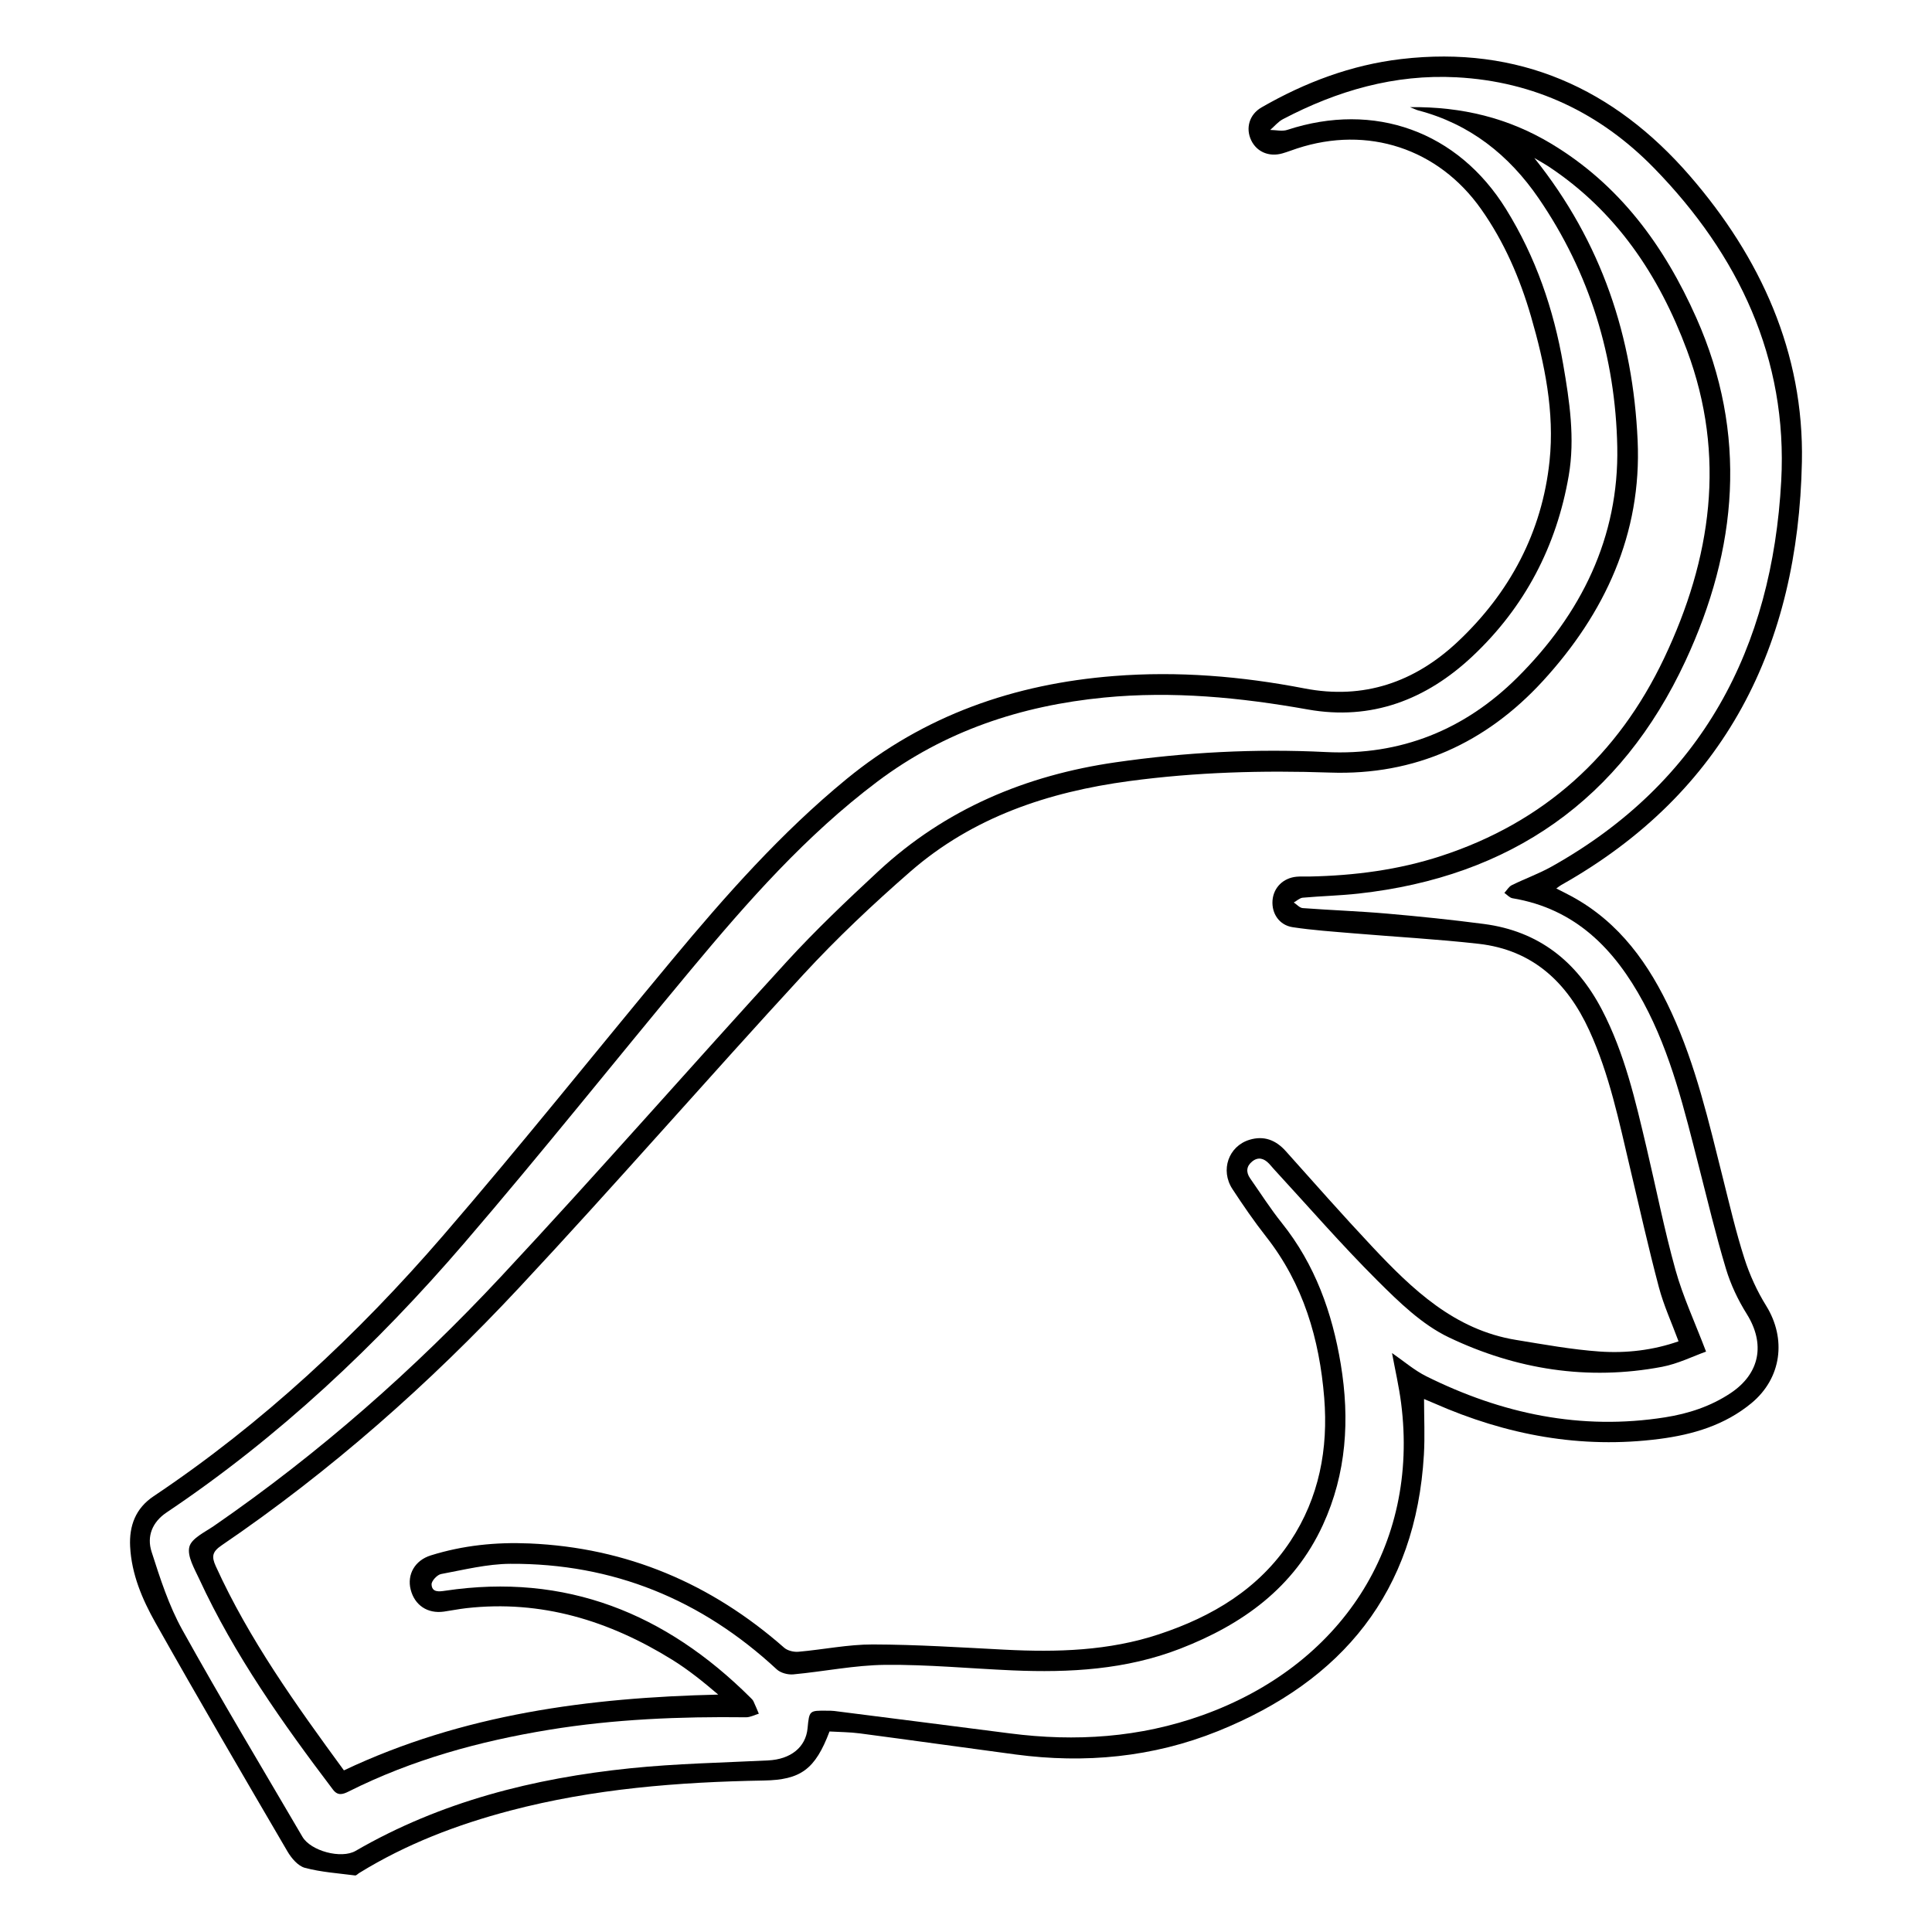 <?xml version="1.0" encoding="utf-8"?>
<!-- Generator: Adobe Illustrator 16.0.0, SVG Export Plug-In . SVG Version: 6.00 Build 0)  -->
<!DOCTYPE svg PUBLIC "-//W3C//DTD SVG 1.1//EN" "http://www.w3.org/Graphics/SVG/1.1/DTD/svg11.dtd">
<svg version="1.1" id="Layer_1" xmlns="http://www.w3.org/2000/svg" xmlns:xlink="http://www.w3.org/1999/xlink" x="0px" y="0px"
	 width="1000px" height="1000px" viewBox="0 0 1000 1000" enable-background="new 0 0 1000 1000" xml:space="preserve">
<g>
	<path fill-rule="evenodd" clip-rule="evenodd" d="M805.543,459.872c2.979,1.528,5.479,2.746,7.921,4.072
		c24.84,13.495,40.206,35.192,51.689,60.126c12.614,27.393,19.321,56.646,26.614,85.711c3.495,13.934,6.762,27.959,11.14,41.621
		c2.724,8.496,6.55,16.873,11.252,24.453c10.606,17.096,8.033,37.494-7.648,50.441c-13.764,11.361-30.239,16.248-47.576,18.492
		c-40.606,5.26-79.281-2.01-116.494-18.398c-1.845-0.812-3.713-1.57-5.357-2.264c0,9.756,0.478,19.32-0.077,28.824
		c-4.144,71.027-42.202,117.133-106.621,143.088c-33.65,13.557-68.83,16.854-104.748,12.076
		c-26.867-3.576-53.706-7.367-80.577-10.91c-5.252-0.693-10.594-0.688-15.702-0.994c-7.42,19.645-14.931,25.057-34.05,25.387
		c-44.252,0.768-88.191,4.256-131.197,15.57c-27.537,7.244-53.908,17.309-78.233,32.322c-0.698,0.432-1.448,1.324-2.075,1.244
		c-8.705-1.129-17.576-1.701-25.995-3.947c-3.546-0.947-6.983-4.998-9.021-8.486c-22.998-39.336-45.987-78.684-68.342-118.387
		c-6.816-12.107-12.368-25.113-13.093-39.434c-0.543-10.744,2.822-19.781,12.141-26.02c56.426-37.768,105.644-83.744,149.836-134.91
		c40.42-46.799,78.991-95.189,118.549-142.737c27.754-33.361,56.459-65.799,90.162-93.484
		c40.336-33.133,86.952-49.354,138.496-53.414c33.259-2.62,66.045,0.112,98.68,6.42c30.636,5.923,57.038-3.242,79.284-24.16
		c26.979-25.366,43.693-56.759,47.549-93.587c2.646-25.286-2.509-50.337-9.59-74.748c-5.755-19.833-13.875-38.645-25.831-55.591
		c-22.159-31.405-58.712-43.388-95.264-31.407c-2.535,0.832-5.023,1.812-7.584,2.547c-6.86,1.968-13.262-0.741-16.143-6.729
		c-2.998-6.226-1.083-13.372,5.338-17.068c22.465-12.926,46.387-21.971,72.242-25.017c60.766-7.156,110.201,15.171,149.397,60.391
		c36.643,42.274,59.211,91.64,58.049,148.188c-1.945,94.801-39.285,170.923-124.639,218.973
		C807.359,458.501,806.768,459.005,805.543,459.872z M720.507,700.33c5.986,4.113,11.486,8.924,17.812,12.066
		c39.025,19.395,80.02,28.092,123.581,21.201c12.062-1.908,23.554-5.664,33.834-12.504c15.288-10.17,18.045-25.555,8.378-40.994
		c-4.524-7.225-8.311-15.219-10.761-23.367c-5.253-17.473-9.487-35.254-14.017-52.939c-7.438-29.037-14.336-58.281-28.705-84.936
		c-14.855-27.554-35.144-48.508-67.76-53.922c-1.515-0.25-2.811-1.817-4.208-2.771c1.269-1.365,2.289-3.237,3.852-4.009
		c6.803-3.36,14.024-5.932,20.626-9.628c77.955-43.651,114.14-113.093,118.818-199.593c3.427-63.34-22.076-117.069-65.801-161.911
		c-27.773-28.482-61.952-44.888-102.242-47.013c-32.09-1.692-61.749,6.917-89.871,21.67c-2.482,1.303-4.397,3.69-6.576,5.573
		c2.95,0.031,6.16,0.848,8.815-0.024c45.12-14.81,88.279,0.763,113.229,41.002c15.362,24.776,24.654,51.792,29.591,80.374
		c3.295,19.072,6.178,38.392,2.867,57.603c-6.286,36.485-22.737,68.023-49.83,93.487c-23.956,22.516-52.321,33.395-85.238,27.526
		c-34.976-6.234-69.94-9.633-105.427-6.167c-42.982,4.197-82.565,17.311-117.403,43.529c-36.93,27.794-67.177,62.19-96.531,97.431
		c-39.191,47.051-77.343,94.988-117.254,141.414c-45.426,52.844-95.936,100.426-154.048,139.408
		c-7.542,5.061-10.315,12.457-7.789,20.34c4.423,13.797,8.948,27.893,15.938,40.469c20.036,36.062,41.314,71.436,62.14,107.057
		c4.316,7.385,20.108,11.609,27.542,7.303c44.032-25.516,92.193-37.607,142.241-42.756c23.667-2.434,47.543-2.885,71.331-4.066
		c11.592-0.576,19.411-6.771,20.355-16.641c0.881-9.189,0.881-9.191,10.055-9.088c1.233,0.016,2.479-0.02,3.695,0.135
		c30.342,3.855,60.684,7.701,91.019,11.615c33.924,4.377,67.173,2.203,99.621-9.418c71.546-25.623,112.36-87.543,102.818-161.594
		C724.088,717.514,722.094,708.945,720.507,700.33z"/>
	<path fill-rule="evenodd" clip-rule="evenodd" d="M883.053,699.592c-6.738,2.387-14.535,6.307-22.777,7.871
		c-38.426,7.293-75.652,1.352-110.43-15.279c-13.841-6.619-25.772-18.273-36.878-29.338c-18.61-18.543-35.861-38.449-53.681-57.787
		c-0.835-0.906-1.593-1.887-2.445-2.773c-2.592-2.699-5.557-3.654-8.698-1.115c-3.037,2.451-3.305,5.553-1.08,8.734
		c5.415,7.744,10.513,15.748,16.41,23.109c17.199,21.475,26.084,46.426,30.501,73.062c4.724,28.502,3.012,56.578-9.257,83.256
		c-14.932,32.465-41.623,51.531-73.912,64.051c-27.988,10.852-57.189,12.475-86.733,11.203c-21.955-0.945-43.911-3.076-65.849-2.861
		c-15.882,0.154-31.718,3.455-47.613,4.928c-2.795,0.258-6.57-0.736-8.562-2.584c-38.93-36.123-84.785-54.947-137.932-54.643
		c-11.966,0.068-23.953,3.092-35.83,5.297c-2,0.371-4.978,3.574-4.908,5.369c0.16,4.188,3.803,3.754,7.057,3.268
		c62.377-9.316,114.154,11.689,157.99,55.336c0.58,0.578,1.225,1.176,1.564,1.895c1,2.104,1.859,4.273,2.773,6.416
		c-2.213,0.646-4.433,1.881-6.639,1.855c-34.16-0.41-68.199,0.953-101.975,6.486c-36.039,5.902-70.961,15.488-103.744,31.953
		c-3.103,1.559-5.613,2.234-8.062-0.996c-26.084-34.426-50.992-69.607-69.221-109.004c-2.48-5.361-6.328-11.818-5.112-16.652
		c1.109-4.414,8.034-7.602,12.733-10.842c54.378-37.504,103.713-80.979,148.669-129.143
		c50.038-53.607,98.323-108.848,147.839-162.951c14.96-16.344,31.107-31.661,47.359-46.749
		c34.708-32.219,76.374-49.699,122.901-56.401c36.088-5.198,72.303-7.129,108.761-5.303c38.713,1.938,71.966-11.551,99.175-38.652
		c32.895-32.764,52.584-72.426,51.646-119.348c-0.926-46.392-14.187-89.926-40.681-128.605
		c-15.312-22.353-35.592-38.499-62.33-45.503c-0.95-0.248-1.843-0.721-4.289-1.697c27.124-0.289,50.963,5.673,72.894,18.792
		c35.612,21.306,58.783,53.061,75.338,90.291c26.719,60.088,21.374,119.511-5.637,177.567
		c-33.423,71.837-90.483,111.702-169.218,120.413c-9.579,1.06-19.252,1.268-28.858,2.129c-1.61,0.145-3.103,1.617-4.647,2.476
		c1.534,1.008,3.012,2.785,4.613,2.906c14.528,1.088,29.104,1.588,43.614,2.848c16.764,1.457,33.518,3.189,50.2,5.372
		c28.32,3.706,48.036,19.39,61.093,44.446c11.723,22.494,17.279,46.891,23.04,71.256c5.004,21.166,9.202,42.555,15.039,63.486
		C871.086,671.137,877.193,684.201,883.053,699.592z M178.012,916.344c61.593-29.148,126.808-37.664,193.747-39.225
		c-7.824-6.674-15.509-12.883-23.84-18.045c-32.654-20.232-67.774-31.082-106.637-26.68c-3.871,0.438-7.701,1.238-11.562,1.777
		c-8.41,1.176-15.096-3.293-17.152-11.391c-1.976-7.785,2.131-15.115,10.375-17.697c16.625-5.203,33.713-6.945,51.086-6.199
		c50.426,2.164,94.079,20.783,131.842,53.959c1.758,1.543,4.954,2.314,7.365,2.105c12.865-1.111,25.695-3.816,38.531-3.783
		c22.775,0.061,45.553,1.539,68.313,2.707c27.038,1.391,53.854,0.633,79.829-7.982c27.547-9.135,51.659-23.424,68.04-48.242
		c14.861-22.516,19.602-47.783,17.456-74.205c-2.466-30.352-10.798-58.836-30.055-83.334c-6.214-7.906-11.925-16.236-17.44-24.65
		c-6.407-9.77-2.028-22.215,8.825-25.51c7.446-2.26,13.602,0.09,18.781,5.879c14.793,16.539,29.478,33.184,44.66,49.359
		c20.826,22.186,42.655,43.154,74.515,48.352c14.356,2.34,28.738,4.979,43.213,6.004c13.912,0.986,27.849-0.691,40.908-5.281
		c-3.543-9.588-7.686-18.588-10.187-28.023c-5.413-20.42-10.016-41.053-14.89-61.615c-5.725-24.156-10.692-48.516-21.131-71.291
		c-11.396-24.867-29.278-41.663-57.279-44.825c-21.601-2.438-43.345-3.607-65.016-5.442c-10.425-0.883-20.892-1.587-31.222-3.15
		c-6.979-1.056-10.957-7.136-10.432-13.859c0.521-6.642,5.514-11.628,12.469-12.277c2.243-0.21,4.519-0.054,6.78-0.1
		c23.121-0.467,45.908-3.413,67.929-10.6c53.286-17.388,91.607-52.055,115.525-102.425c24.438-51.467,32.261-104.536,11.812-159.37
		c-14.468-38.795-36.633-72.01-71.853-95.258c-1.846-1.218-3.804-2.265-7.159-4.249c35.108,43.819,51.066,92.972,53.48,146.218
		c2.183,48.193-16.91,89.466-49.074,124.512c-29.42,32.054-66.199,48.896-110.137,47.373c-34.796-1.206-69.393-0.235-103.915,4.403
		c-41.95,5.636-80.989,18.66-113.327,46.854c-19.323,16.849-38.107,34.534-55.466,53.379
		c-49.41,53.643-97.28,108.713-147.054,162.008c-46.521,49.811-97.472,94.887-153.955,133.342c-4.843,3.299-5.304,5.768-3.03,10.768
		C128.984,848.674,153.143,882.354,178.012,916.344z"/>
</g>
</svg>
